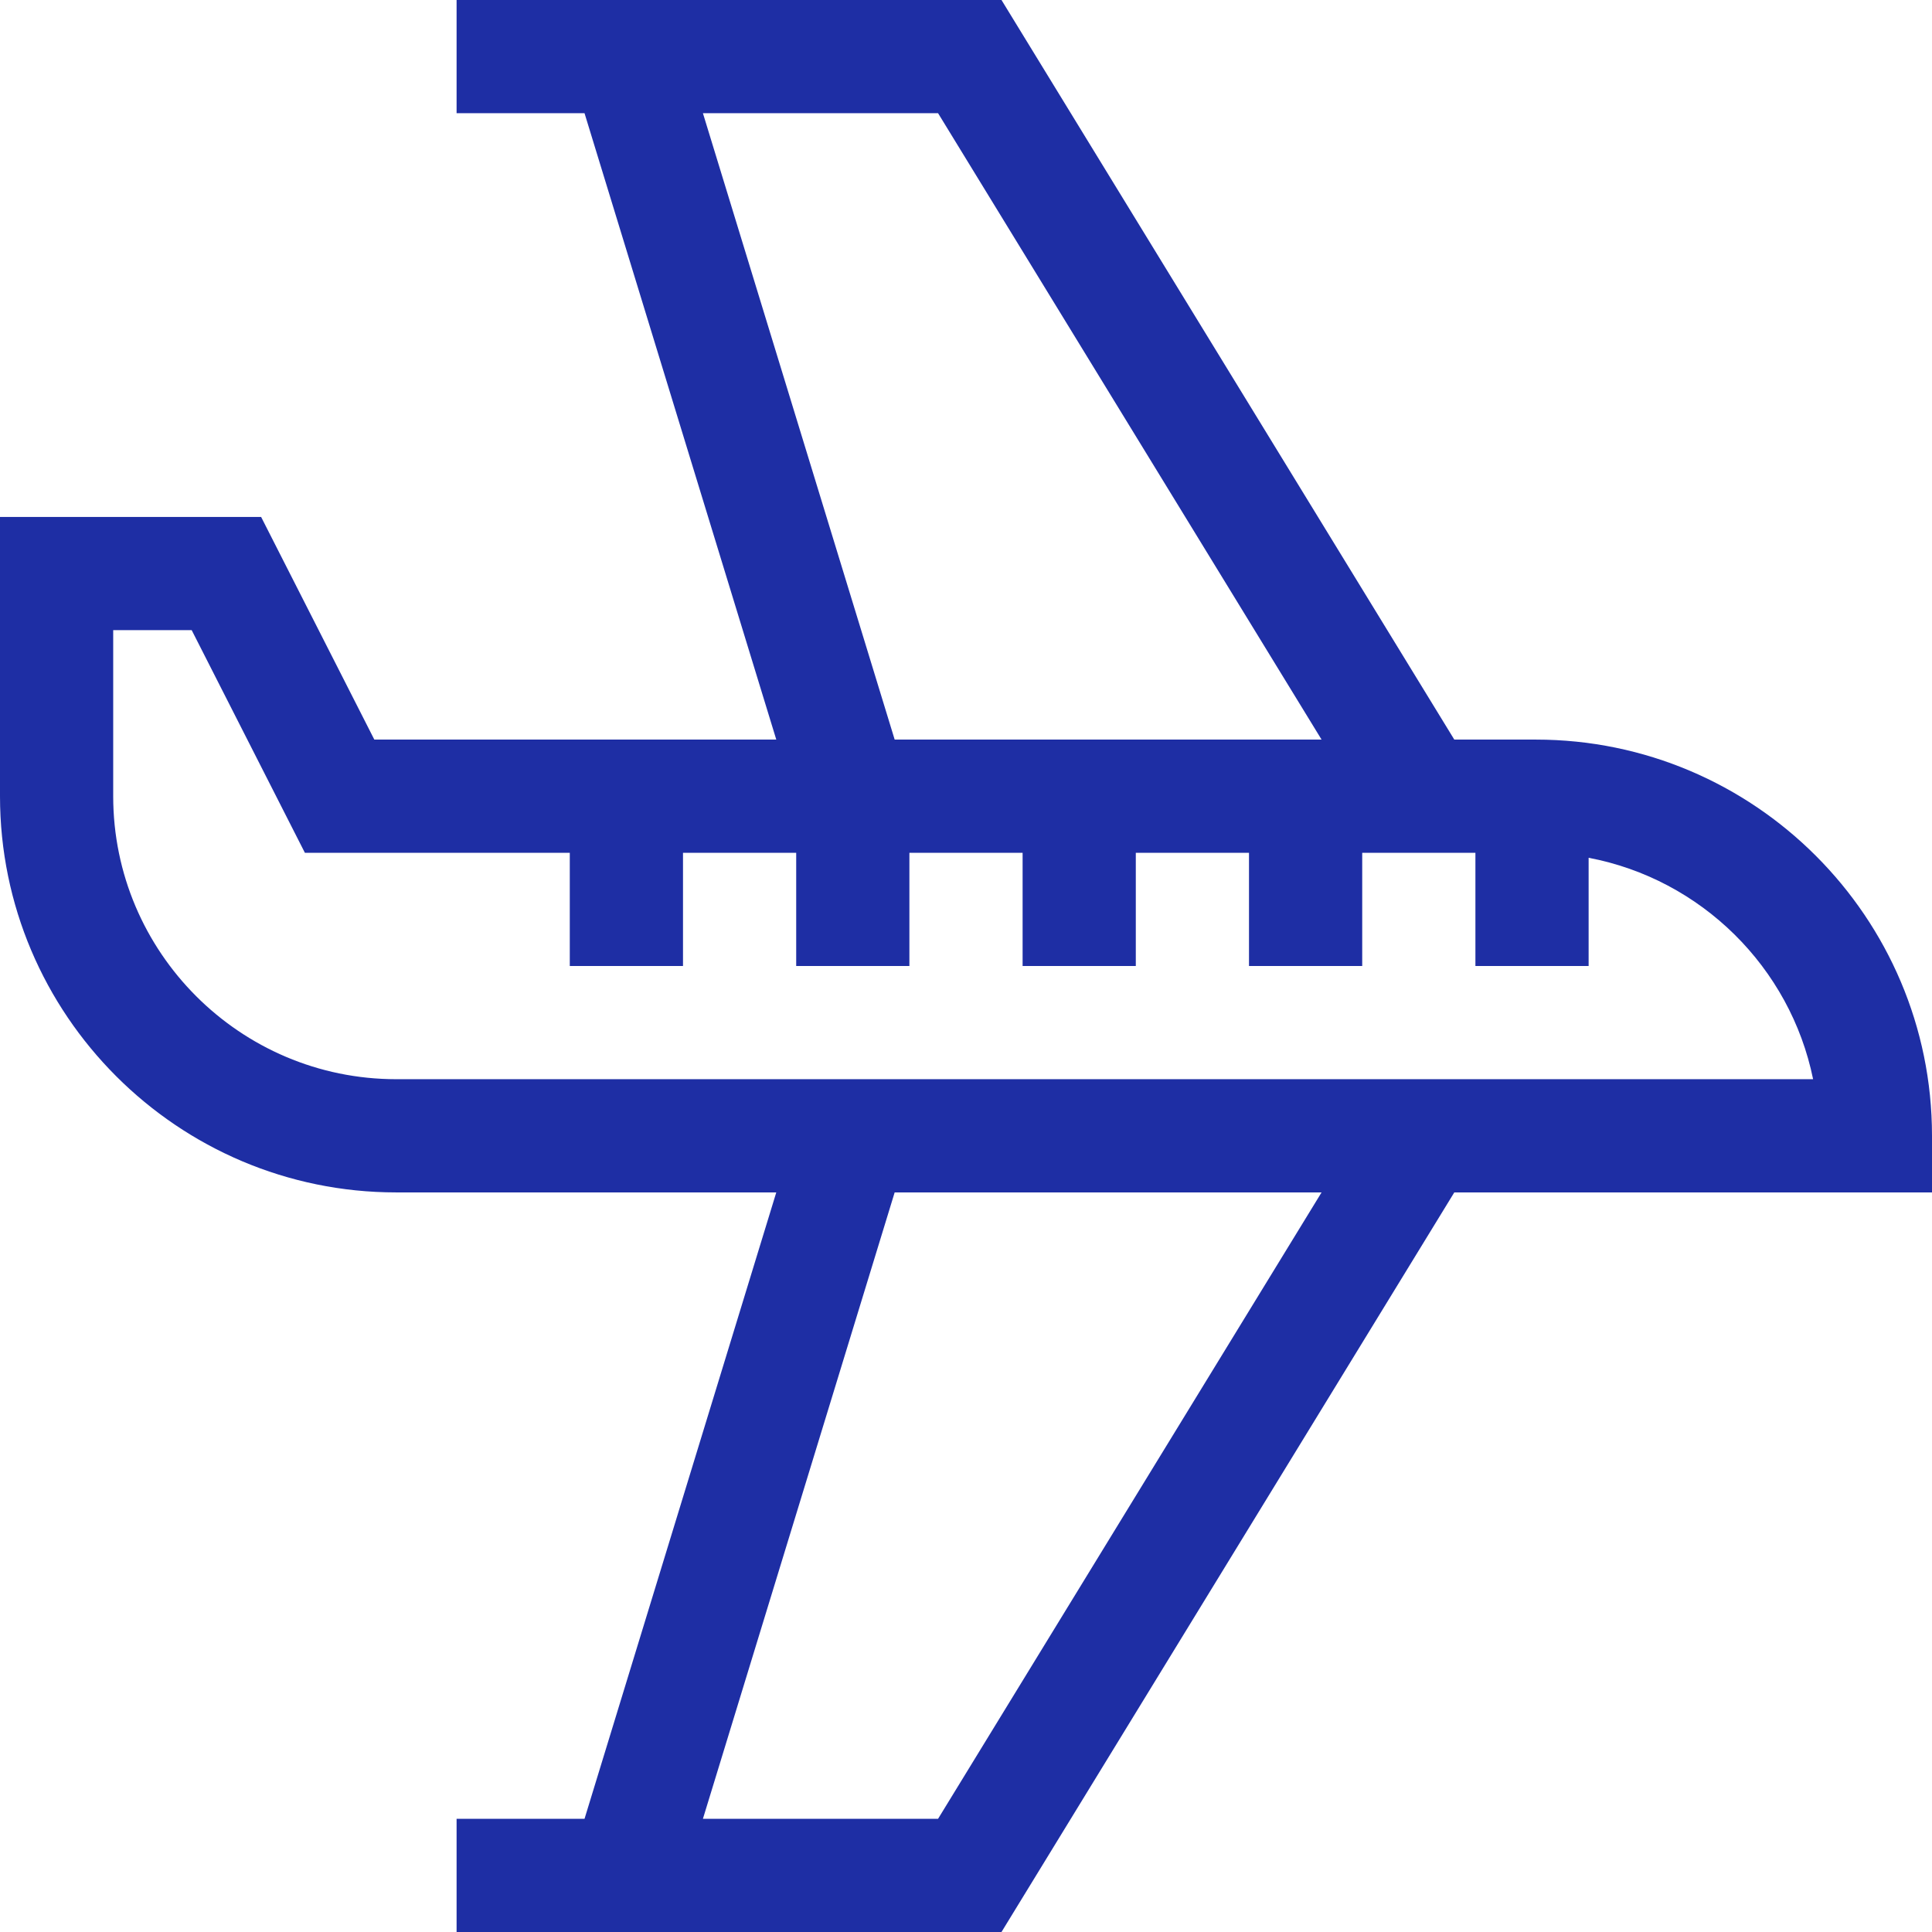 <?xml version="1.0" encoding="UTF-8"?>
<svg xmlns="http://www.w3.org/2000/svg" width="100" height="100" viewBox="0 0 100 100" fill="none">
  <g clip-path="url(#clip0_4352_57)">
    <path d="M79.492 38.281H75.274L51.837 0H23.633V5.859H30.255L40.18 38.281H19.375L13.516 26.758H0V41.211C0 52.519 9.2 61.719 20.508 61.719H40.18L30.255 94.141H23.633V100H51.837L75.274 61.719H100V58.789C100 47.481 90.8 38.281 79.492 38.281ZM36.383 5.859H48.554L68.404 38.281H46.308L36.383 5.859ZM48.554 94.141H36.383L46.308 61.719H68.404L48.554 94.141ZM20.508 55.859C12.431 55.859 5.859 49.288 5.859 41.211V32.617H9.922L15.781 44.141H29.492V50H35.352V44.141H41.211V50H47.07V44.141H52.93V50H58.789V44.141H64.648V50H70.508V44.141H76.367V50H82.227V44.399C88.05 45.503 92.665 50.064 93.846 55.859H20.508Z" fill="#1E2EA4"></path>
  </g>
  <defs>
    <clipPath id="clip0_4352_57">
      <rect width="100" height="100" fill="white"></rect>
    </clipPath>
  </defs>
</svg>
